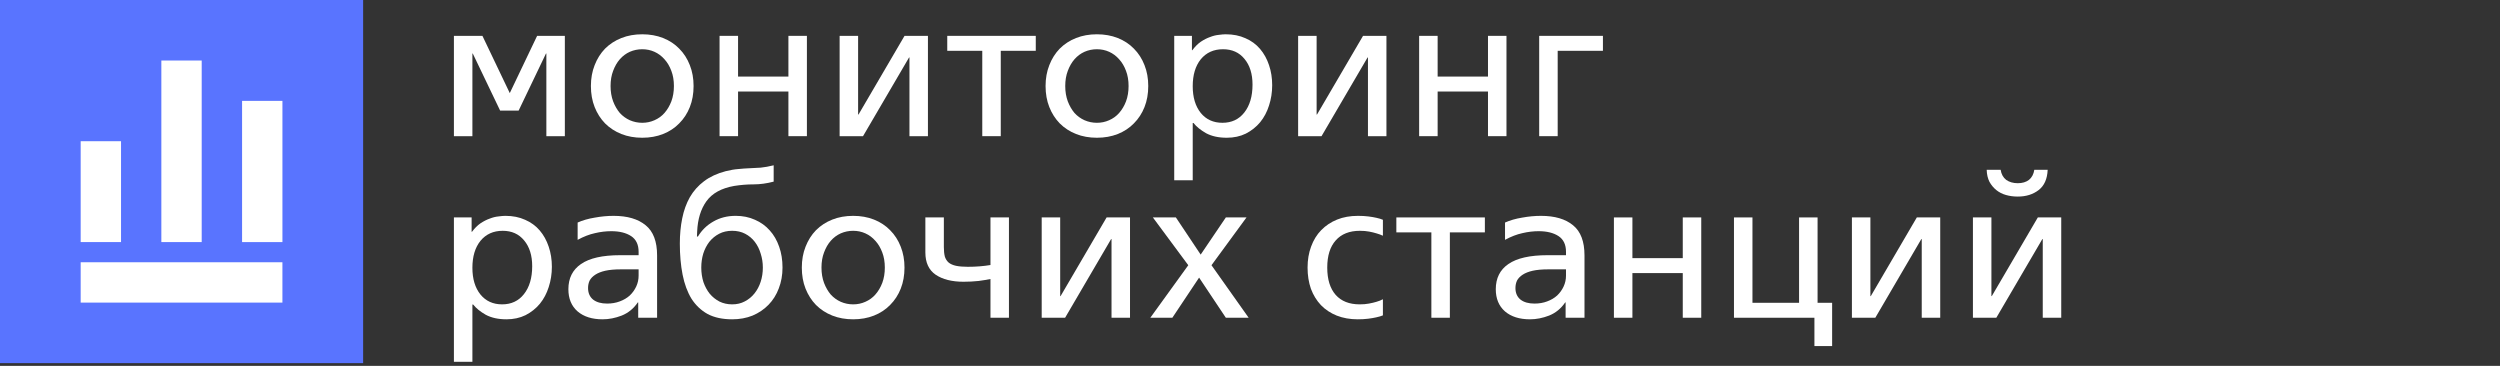 <?xml version="1.0" encoding="UTF-8"?> <svg xmlns="http://www.w3.org/2000/svg" width="246" height="36" viewBox="0 0 246 36" fill="none"><rect x="0" y="0" width="246" height="36" fill="#333333" stroke="none"/> <path d="M35.732 0H0V35.732H35.732V0Z" fill="#5974FF"></path> <path fill-rule="evenodd" clip-rule="evenodd" d="M19.847 23.821H15.877V5.955H19.847V23.821ZM7.938 13.895H11.909V23.82H7.938V13.895ZM27.79 29.776V25.806H7.938V29.776H27.79ZM23.821 9.926H27.791V23.822H23.821V9.926Z" fill="white"></path> <path d="M44.665 3.528H47.471L50.162 9.161L52.852 3.528H55.581V13.399H53.762V5.27H53.723L51.033 10.883H49.213L46.523 5.27H46.484V13.399H44.665V3.528Z" fill="white"></path> <path d="M63.197 13.554C62.448 13.554 61.764 13.432 61.145 13.187C60.526 12.941 59.99 12.593 59.538 12.141C59.1 11.69 58.758 11.154 58.513 10.535C58.267 9.916 58.145 9.225 58.145 8.464C58.145 7.715 58.267 7.032 58.513 6.412C58.758 5.78 59.1 5.238 59.538 4.786C59.99 4.335 60.526 3.986 61.145 3.741C61.764 3.496 62.448 3.374 63.197 3.374C63.945 3.374 64.629 3.496 65.248 3.741C65.868 3.986 66.397 4.335 66.835 4.786C67.287 5.238 67.635 5.78 67.88 6.412C68.126 7.032 68.248 7.715 68.248 8.464C68.248 9.225 68.126 9.916 67.88 10.535C67.635 11.154 67.287 11.69 66.835 12.141C66.397 12.593 65.868 12.941 65.248 13.187C64.629 13.432 63.945 13.554 63.197 13.554ZM63.197 12.083C63.622 12.083 64.022 11.999 64.397 11.832C64.784 11.664 65.113 11.425 65.384 11.116C65.668 10.793 65.893 10.412 66.061 9.974C66.229 9.522 66.313 9.019 66.313 8.464C66.313 7.909 66.229 7.412 66.061 6.974C65.893 6.522 65.668 6.141 65.384 5.832C65.1 5.509 64.771 5.264 64.397 5.096C64.022 4.928 63.622 4.845 63.197 4.845C62.771 4.845 62.364 4.928 61.977 5.096C61.603 5.264 61.274 5.509 60.99 5.832C60.719 6.141 60.5 6.522 60.332 6.974C60.164 7.412 60.08 7.909 60.08 8.464C60.08 9.019 60.164 9.522 60.332 9.974C60.5 10.412 60.719 10.793 60.99 11.116C61.274 11.425 61.603 11.664 61.977 11.832C62.364 11.999 62.771 12.083 63.197 12.083Z" fill="white"></path> <path d="M70.805 3.528H72.625V7.535H77.58V3.528H79.399V13.399H77.58V9.006H72.625V13.399H70.805V3.528Z" fill="white"></path> <path d="M82.619 3.528H84.438V11.27H84.477L89.006 3.528H91.309V13.399H89.49V5.657H89.451L84.922 13.399H82.619V3.528Z" fill="white"></path> <path d="M96.656 4.999H93.21V3.528H101.92V4.999H98.475V13.399H96.656V4.999Z" fill="white"></path> <path d="M107.936 13.554C107.188 13.554 106.504 13.432 105.884 13.187C105.265 12.941 104.729 12.593 104.278 12.141C103.839 11.69 103.497 11.154 103.252 10.535C103.007 9.916 102.884 9.225 102.884 8.464C102.884 7.715 103.007 7.032 103.252 6.412C103.497 5.78 103.839 5.238 104.278 4.786C104.729 4.335 105.265 3.986 105.884 3.741C106.504 3.496 107.188 3.374 107.936 3.374C108.684 3.374 109.368 3.496 109.988 3.741C110.607 3.986 111.136 4.335 111.575 4.786C112.026 5.238 112.375 5.78 112.62 6.412C112.865 7.032 112.988 7.715 112.988 8.464C112.988 9.225 112.865 9.916 112.62 10.535C112.375 11.154 112.026 11.69 111.575 12.141C111.136 12.593 110.607 12.941 109.988 13.187C109.368 13.432 108.684 13.554 107.936 13.554ZM107.936 12.083C108.362 12.083 108.762 11.999 109.136 11.832C109.523 11.664 109.852 11.425 110.123 11.116C110.407 10.793 110.633 10.412 110.8 9.974C110.968 9.522 111.052 9.019 111.052 8.464C111.052 7.909 110.968 7.412 110.8 6.974C110.633 6.522 110.407 6.141 110.123 5.832C109.839 5.509 109.51 5.264 109.136 5.096C108.762 4.928 108.362 4.845 107.936 4.845C107.51 4.845 107.104 4.928 106.717 5.096C106.342 5.264 106.013 5.509 105.729 5.832C105.459 6.141 105.239 6.522 105.071 6.974C104.904 7.412 104.82 7.909 104.82 8.464C104.82 9.019 104.904 9.522 105.071 9.974C105.239 10.412 105.459 10.793 105.729 11.116C106.013 11.425 106.342 11.664 106.717 11.832C107.104 11.999 107.51 12.083 107.936 12.083Z" fill="white"></path> <path d="M117.364 17.735H115.544V3.528H117.286V4.941H117.325C117.583 4.593 117.861 4.315 118.157 4.109C118.467 3.903 118.77 3.748 119.067 3.645C119.364 3.528 119.648 3.457 119.919 3.432C120.19 3.393 120.422 3.374 120.615 3.374C121.338 3.374 121.983 3.503 122.551 3.761C123.119 4.006 123.596 4.354 123.983 4.806C124.37 5.257 124.667 5.793 124.873 6.412C125.08 7.019 125.183 7.677 125.183 8.386C125.183 9.083 125.08 9.748 124.873 10.38C124.68 10.999 124.39 11.548 124.002 12.025C123.615 12.49 123.144 12.864 122.59 13.148C122.035 13.419 121.409 13.554 120.712 13.554C119.912 13.554 119.235 13.406 118.68 13.109C118.138 12.799 117.725 12.464 117.441 12.103H117.364V17.735ZM120.286 12.083C121.19 12.083 121.906 11.748 122.435 11.077C122.977 10.393 123.248 9.477 123.248 8.328C123.248 7.27 122.983 6.425 122.454 5.793C121.938 5.161 121.235 4.845 120.344 4.845C119.428 4.845 118.699 5.174 118.157 5.832C117.628 6.49 117.364 7.374 117.364 8.483C117.364 9.58 117.628 10.457 118.157 11.116C118.686 11.761 119.396 12.083 120.286 12.083Z" fill="white"></path> <path d="M127.736 3.528H129.555V11.27H129.594L134.123 3.528H136.426V13.399H134.607V5.657H134.568L130.039 13.399H127.736V3.528Z" fill="white"></path> <path d="M139.644 3.528H141.463V7.535H146.418V3.528H148.237V13.399H146.418V9.006H141.463V13.399H139.644V3.528Z" fill="white"></path> <path d="M151.457 3.528H157.728V4.999H153.276V13.399H151.457V3.528Z" fill="white"></path> <path d="M46.484 35.601H44.665V21.394H46.407V22.807H46.446C46.704 22.459 46.981 22.182 47.278 21.975C47.588 21.769 47.891 21.614 48.188 21.511C48.484 21.394 48.768 21.323 49.039 21.298C49.31 21.259 49.542 21.24 49.736 21.24C50.459 21.24 51.104 21.369 51.671 21.627C52.239 21.872 52.717 22.22 53.104 22.672C53.491 23.123 53.788 23.659 53.994 24.278C54.2 24.885 54.304 25.543 54.304 26.253C54.304 26.949 54.2 27.614 53.994 28.246C53.8 28.866 53.51 29.414 53.123 29.891C52.736 30.356 52.265 30.73 51.71 31.014C51.155 31.285 50.529 31.42 49.833 31.42C49.033 31.42 48.355 31.272 47.8 30.975C47.258 30.666 46.846 30.33 46.562 29.969H46.484V35.601ZM49.407 29.949C50.31 29.949 51.026 29.614 51.555 28.943C52.097 28.259 52.368 27.343 52.368 26.194C52.368 25.136 52.104 24.291 51.575 23.659C51.059 23.027 50.355 22.711 49.465 22.711C48.549 22.711 47.82 23.04 47.278 23.698C46.749 24.356 46.484 25.24 46.484 26.349C46.484 27.446 46.749 28.323 47.278 28.982C47.807 29.627 48.517 29.949 49.407 29.949Z" fill="white"></path> <path d="M59.297 31.42C58.265 31.42 57.446 31.162 56.839 30.646C56.233 30.117 55.929 29.388 55.929 28.459C55.929 27.375 56.342 26.549 57.168 25.982C58.007 25.401 59.291 25.111 61.02 25.111H62.839V24.782C62.839 24.072 62.594 23.556 62.104 23.233C61.613 22.911 60.962 22.749 60.149 22.749C59.62 22.749 59.084 22.814 58.542 22.943C58 23.059 57.433 23.278 56.839 23.601V21.898C57.329 21.678 57.891 21.517 58.523 21.414C59.155 21.298 59.775 21.24 60.381 21.24C61.736 21.24 62.788 21.549 63.536 22.169C64.284 22.775 64.658 23.762 64.658 25.13V31.265H62.8V29.756H62.762C62.349 30.362 61.82 30.794 61.175 31.053C60.542 31.298 59.916 31.42 59.297 31.42ZM59.742 29.872C60.194 29.872 60.607 29.801 60.981 29.659C61.368 29.517 61.697 29.323 61.968 29.078C62.239 28.82 62.452 28.523 62.607 28.188C62.762 27.853 62.839 27.498 62.839 27.123V26.504H61.097C60.491 26.504 59.981 26.549 59.568 26.64C59.168 26.73 58.839 26.859 58.581 27.027C58.323 27.195 58.136 27.388 58.02 27.607C57.916 27.827 57.865 28.072 57.865 28.343C57.865 28.833 58.033 29.214 58.368 29.485C58.704 29.743 59.162 29.872 59.742 29.872Z" fill="white"></path> <path d="M72.045 31.42C71.09 31.42 70.283 31.246 69.625 30.897C68.98 30.536 68.451 30.033 68.038 29.388C67.638 28.73 67.348 27.943 67.167 27.026C66.987 26.11 66.896 25.091 66.896 23.968C66.896 23.078 66.974 22.252 67.129 21.491C67.283 20.717 67.535 20.02 67.883 19.401C68.245 18.781 68.709 18.259 69.277 17.833C69.858 17.394 70.567 17.065 71.406 16.846C71.87 16.73 72.29 16.659 72.664 16.633C73.038 16.594 73.4 16.568 73.748 16.555C74.109 16.543 74.477 16.523 74.851 16.497C75.238 16.459 75.664 16.381 76.129 16.265V17.872C75.445 18.052 74.787 18.142 74.154 18.142C73.522 18.142 72.883 18.194 72.238 18.297C70.987 18.517 70.077 19.02 69.509 19.807C68.954 20.581 68.651 21.575 68.6 22.788L68.58 23.272H68.677C69.051 22.652 69.554 22.162 70.187 21.801C70.832 21.426 71.567 21.239 72.393 21.239C73.09 21.239 73.722 21.368 74.29 21.626C74.858 21.872 75.341 22.22 75.741 22.672C76.141 23.11 76.451 23.646 76.67 24.278C76.89 24.897 76.999 25.581 76.999 26.33C76.999 27.065 76.877 27.749 76.632 28.381C76.4 29.001 76.064 29.536 75.625 29.988C75.187 30.439 74.664 30.794 74.058 31.052C73.451 31.297 72.78 31.42 72.045 31.42ZM72.045 29.949C72.509 29.949 72.922 29.852 73.283 29.659C73.657 29.465 73.974 29.207 74.232 28.884C74.503 28.549 74.709 28.162 74.851 27.723C74.993 27.285 75.064 26.82 75.064 26.33C75.064 25.852 74.993 25.394 74.851 24.956C74.722 24.517 74.528 24.13 74.27 23.794C74.012 23.459 73.696 23.194 73.322 23.001C72.948 22.807 72.522 22.71 72.045 22.71C71.567 22.71 71.141 22.807 70.767 23.001C70.393 23.194 70.07 23.459 69.799 23.794C69.541 24.13 69.341 24.517 69.2 24.956C69.07 25.394 69.006 25.852 69.006 26.33C69.006 26.833 69.077 27.31 69.219 27.762C69.374 28.201 69.58 28.581 69.838 28.904C70.109 29.226 70.432 29.485 70.806 29.678C71.18 29.859 71.593 29.949 72.045 29.949Z" fill="white"></path> <path d="M83.95 31.42C83.202 31.42 82.518 31.298 81.899 31.053C81.279 30.807 80.744 30.459 80.292 30.007C79.854 29.556 79.512 29.02 79.266 28.401C79.021 27.782 78.899 27.091 78.899 26.33C78.899 25.582 79.021 24.898 79.266 24.278C79.512 23.646 79.854 23.104 80.292 22.653C80.744 22.201 81.279 21.852 81.899 21.607C82.518 21.362 83.202 21.24 83.95 21.24C84.699 21.24 85.383 21.362 86.002 21.607C86.621 21.852 87.15 22.201 87.589 22.653C88.041 23.104 88.389 23.646 88.634 24.278C88.879 24.898 89.002 25.582 89.002 26.33C89.002 27.091 88.879 27.782 88.634 28.401C88.389 29.02 88.041 29.556 87.589 30.007C87.15 30.459 86.621 30.807 86.002 31.053C85.383 31.298 84.699 31.42 83.95 31.42ZM83.95 29.949C84.376 29.949 84.776 29.866 85.15 29.698C85.537 29.53 85.867 29.291 86.137 28.982C86.421 28.659 86.647 28.278 86.815 27.84C86.983 27.388 87.067 26.885 87.067 26.33C87.067 25.775 86.983 25.278 86.815 24.84C86.647 24.388 86.421 24.007 86.137 23.698C85.854 23.375 85.525 23.13 85.15 22.962C84.776 22.794 84.376 22.711 83.95 22.711C83.525 22.711 83.118 22.794 82.731 22.962C82.357 23.13 82.028 23.375 81.744 23.698C81.473 24.007 81.254 24.388 81.086 24.84C80.918 25.278 80.834 25.775 80.834 26.33C80.834 26.885 80.918 27.388 81.086 27.84C81.254 28.278 81.473 28.659 81.744 28.982C82.028 29.291 82.357 29.53 82.731 29.698C83.118 29.866 83.525 29.949 83.95 29.949Z" fill="white"></path> <path d="M97.462 27.453C97.165 27.517 96.778 27.582 96.301 27.646C95.823 27.698 95.327 27.724 94.811 27.724C93.662 27.724 92.746 27.491 92.062 27.027C91.391 26.562 91.056 25.833 91.056 24.84V21.395H92.875V24.298C92.875 24.672 92.907 24.988 92.972 25.246C93.049 25.491 93.178 25.691 93.359 25.846C93.54 25.988 93.778 26.091 94.075 26.156C94.385 26.22 94.772 26.253 95.236 26.253C96.023 26.253 96.765 26.195 97.462 26.078V21.395H99.281V31.266H97.462V27.453Z" fill="white"></path> <path d="M102.503 21.395H104.322V29.137H104.361L108.89 21.395H111.193V31.266H109.374V23.524H109.335L104.806 31.266H102.503V21.395Z" fill="white"></path> <path d="M116.927 26.098L113.443 21.395H115.707L118.146 25.053L120.623 21.395H122.656L119.21 26.098L122.868 31.266H120.623L117.991 27.317L115.359 31.266H113.191L116.927 26.098Z" fill="white"></path> <path d="M133.601 31.42C132.84 31.42 132.149 31.298 131.53 31.053C130.924 30.807 130.407 30.465 129.982 30.027C129.556 29.575 129.227 29.04 128.995 28.42C128.775 27.788 128.665 27.091 128.665 26.33C128.665 25.569 128.782 24.878 129.014 24.259C129.246 23.627 129.575 23.091 130.001 22.653C130.44 22.201 130.962 21.852 131.569 21.607C132.175 21.362 132.859 21.24 133.62 21.24C134.007 21.24 134.349 21.259 134.646 21.298C134.956 21.336 135.22 21.382 135.44 21.433C135.685 21.485 135.898 21.549 136.078 21.627V23.195C135.885 23.104 135.672 23.027 135.44 22.962C135.233 22.898 134.994 22.84 134.724 22.788C134.453 22.736 134.149 22.711 133.814 22.711C132.782 22.711 131.988 23.027 131.433 23.659C130.878 24.278 130.601 25.169 130.601 26.33C130.601 27.491 130.878 28.388 131.433 29.02C131.988 29.64 132.775 29.949 133.795 29.949C134.13 29.949 134.433 29.924 134.704 29.872C134.988 29.82 135.233 29.762 135.44 29.698C135.672 29.633 135.885 29.549 136.078 29.446V31.033C135.885 31.111 135.665 31.175 135.42 31.227C135.201 31.278 134.936 31.323 134.627 31.362C134.317 31.401 133.975 31.42 133.601 31.42Z" fill="white"></path> <path d="M140.847 22.866H137.401V21.395H146.111V22.866H142.666V31.266H140.847V22.866Z" fill="white"></path> <path d="M150.552 31.42C149.52 31.42 148.701 31.162 148.094 30.646C147.488 30.117 147.185 29.388 147.185 28.459C147.185 27.375 147.597 26.549 148.423 25.982C149.262 25.401 150.546 25.111 152.275 25.111H154.094V24.782C154.094 24.072 153.849 23.556 153.359 23.233C152.868 22.911 152.217 22.749 151.404 22.749C150.875 22.749 150.339 22.814 149.797 22.943C149.256 23.059 148.688 23.278 148.094 23.601V21.898C148.585 21.678 149.146 21.517 149.778 21.414C150.41 21.298 151.03 21.24 151.636 21.24C152.991 21.24 154.043 21.549 154.791 22.169C155.539 22.775 155.914 23.762 155.914 25.13V31.265H154.056V29.756H154.017C153.604 30.362 153.075 30.794 152.43 31.053C151.797 31.298 151.172 31.42 150.552 31.42ZM150.997 29.872C151.449 29.872 151.862 29.801 152.236 29.659C152.623 29.517 152.952 29.323 153.223 29.078C153.494 28.82 153.707 28.523 153.862 28.188C154.017 27.853 154.094 27.498 154.094 27.123V26.504H152.352C151.746 26.504 151.236 26.549 150.823 26.64C150.423 26.73 150.094 26.859 149.836 27.027C149.578 27.195 149.391 27.388 149.275 27.607C149.172 27.827 149.12 28.072 149.12 28.343C149.12 28.833 149.288 29.214 149.623 29.485C149.959 29.743 150.417 29.872 150.997 29.872Z" fill="white"></path> <path d="M158.809 21.395H160.629V25.401H165.584V21.395H167.403V31.266H165.584V26.872H160.629V31.266H158.809V21.395Z" fill="white"></path> <path d="M178.539 31.266H170.623V21.395H172.442V29.795H177.029V21.395H178.849V29.795H180.281V34.053H178.539V31.266Z" fill="white"></path> <path d="M182.228 21.395H184.047V29.137H184.086L188.615 21.395H190.918V31.266H189.099V23.524H189.06L184.531 31.266H182.228V21.395Z" fill="white"></path> <path d="M194.136 21.394H195.955V29.136H195.994L200.523 21.394H202.826V31.265H201.007V23.523H200.968L196.439 31.265H194.136V21.394ZM198.549 19.343C198.136 19.343 197.749 19.291 197.387 19.188C197.026 19.085 196.71 18.923 196.439 18.704C196.168 18.485 195.942 18.214 195.762 17.891C195.594 17.556 195.504 17.162 195.491 16.71H196.865C196.929 17.136 197.11 17.465 197.407 17.698C197.717 17.917 198.097 18.027 198.549 18.027C199 18.027 199.368 17.917 199.652 17.698C199.936 17.465 200.11 17.136 200.175 16.71H201.491C201.452 17.614 201.155 18.278 200.6 18.704C200.046 19.13 199.362 19.343 198.549 19.343Z" fill="white"></path> </svg> 